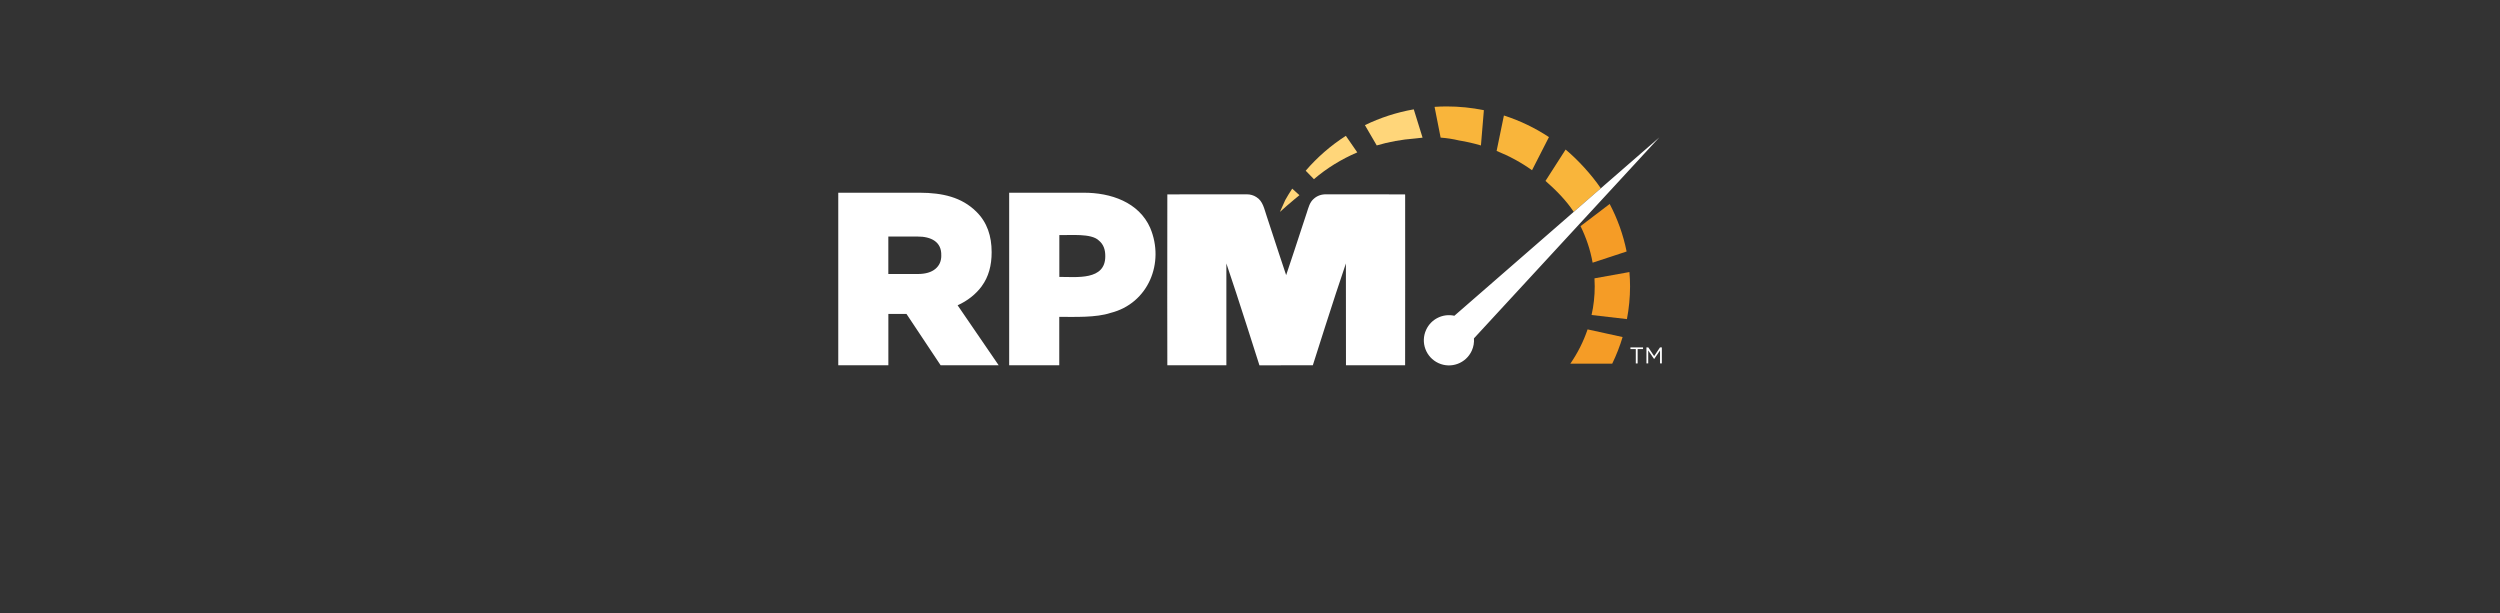 <?xml version="1.0" encoding="UTF-8"?>
<svg id="RPM" xmlns="http://www.w3.org/2000/svg" xmlns:xlink="http://www.w3.org/1999/xlink" viewBox="0 0 704.64 172.77">
  <rect x="0" y="0" width="704.64" height="172.77" fill="#333333" stroke="none"/>
  <defs>
    <style>
      .cls-1 {
        fill: #f59c26;
      }

      .cls-2 {
        fill: #fff;
      }

      .cls-3 {
        fill: #f9b53b;
      }

      .cls-4 {
        fill: #ffd67a;
      }
    </style>
  </defs>
  <g>
    <path id="fullLogo" class="cls-3" d="M418.24,31.06l-.83,9.94c-1.99-.59-4.05-1.07-6.16-1.41-1.7-.4-3.44-.68-5.2-.8l-1.71-8.67c1.1-.07,2.22-.12,3.34-.12,3.62,0,7.15.36,10.57,1.06ZM441.28,42.15l-5.67,8.84c2.93,2.59,5.87,5.52,7.95,8.73l7.64-6.65c-2.63-3.83-6.35-7.93-9.92-10.92ZM423.89,32.54l-2.06,10c3.59,1.44,6.95,3.27,9.98,5.44l4.77-9.34c-3.89-2.57-8.15-4.63-12.69-6.09Z"/>
    <path id="fullLogo-2" data-name="fullLogo" class="cls-1" d="M458.47,70.89l-9.58,3.15c-.64-3.61-1.81-7.06-3.41-10.3l8.22-6.25c2.19,4.16,3.82,8.66,4.77,13.39ZM447.47,92.84c-1.16,3.43-2.8,6.68-4.87,9.67h11.81c1.17-2.4,2.15-4.92,2.93-7.51l-9.87-2.16ZM459.26,76.68l-9.85,1.77c.04.75.07,1.49.07,2.24,0,2.77-.3,5.48-.89,8.09l9.97,1.16c.57-3,.88-6.09.88-9.25,0-1.35-.07-2.69-.18-4.02Z"/>
    <path id="fullLogo-3" data-name="fullLogo" class="cls-4" d="M400.96,38.8c-.73.06-1.46.14-2.19.24-3.71.28-7.31.94-10.73,1.95l-3.33-5.72c4.29-2.08,8.91-3.6,13.77-4.45l2.48,7.98ZM365.99,54.78l-1.77-1.61c-.69,1.04-1.34,2.1-1.95,3.19-.52,1.12-1.03,2.25-1.52,3.38,1.32-1.2,2.66-2.37,4.02-3.5.49-.42.99-.83,1.49-1.23l-.26-.24ZM379.33,38.29c-4.25,2.73-8.06,6.04-11.31,9.83l2.32,2.38c3.58-3.07,7.7-5.62,12.22-7.55l-3.23-4.67Z"/>
    <a xlink:href="91.783">
      <polygon id="fullLogo-4" data-name="fullLogo" class="cls-2" points="319.69 84.85 319.69 84.85 319.69 84.85 319.69 84.85"/>
    </a>
    <path id="fullLogo-5" data-name="fullLogo" class="cls-2" d="M276.75,80.6h0c1.86-2.52,2.77-5.77,2.75-9.54,0-4.47-1.24-8.4-4.35-11.43h0s0,0,0,0c0,0,0,0,0,0h0c-4.13-4.07-9.51-5.28-15.86-5.31,0,0-23.02,0-23.02,0v48.63h14.12v-14.46h5.11l9.62,14.46h16.36l-11.57-16.9c2.83-1.29,5.13-3.1,6.85-5.44ZM265.31,72.02c0,1.56-.51,2.8-1.68,3.78h0c-1.12.93-2.76,1.43-4.97,1.43h-8.28v-10.56h8.21c3.84-.02,6.85,1.49,6.71,5.35ZM415.44,95.37c.09,1.16-.1,2.36-.62,3.49-1.62,3.55-5.82,5.12-9.37,3.49-3.56-1.63-5.12-5.83-3.49-9.38,1.41-3.09,4.77-4.68,7.96-3.97l57.75-50.26-52.22,56.62ZM396.01,102.95h-16.64s0-19.29-.02-28.7c-3.2,9.31-9.32,28.7-9.32,28.7l-15.05.02s-6.13-19.38-9.32-28.72c0,.32,0,28.7,0,28.7h-16.64s-.06-32.28,0-48.16c7.47-.05,14.95,0,22.42-.02.94,0,1.88.26,2.66.77,1.89,1.13,2.24,3.42,2.91,5.33.53,1.6,1.05,3.21,1.58,4.81,1.32,3.95,2.57,7.94,3.92,11.87,1.57-4.55,3.02-9.18,4.55-13.76.43-1.29.85-2.59,1.28-3.88.46-1.39.8-2.92,1.98-3.9.94-.85,2.2-1.28,3.46-1.23,7.41.01,14.84-.03,22.25.01.02.11.02.2.02.3-.01,15.8.03,32.07-.01,47.87ZM324.21,64.27c-3.19-7.28-11.14-9.99-18.86-9.95,0,0-20.91,0-20.91,0v48.63h14.12v-13.64c4.44,0,10.37.24,14.44-1.11,10.68-2.66,15.33-14.15,11.2-23.94ZM311.53,72.26c0,6.83-8.07,5.78-12.95,5.79v-11.79c3,.09,9-.56,11.11,1.51h0c1.38,1.11,1.86,2.66,1.84,4.49Z"/>
  </g>
  <g>
    <path class="cls-2" d="M461.07,98.39h-1.52v-.47h3.55v.47h-1.52v4.05h-.52v-4.05Z"/>
    <path class="cls-2" d="M464.06,97.91h.52l1.65,2.47,1.65-2.47h.52v4.52h-.51v-3.66l-1.65,2.42h-.03l-1.65-2.41v3.65h-.5v-4.52Z"/>
  </g>
</svg>